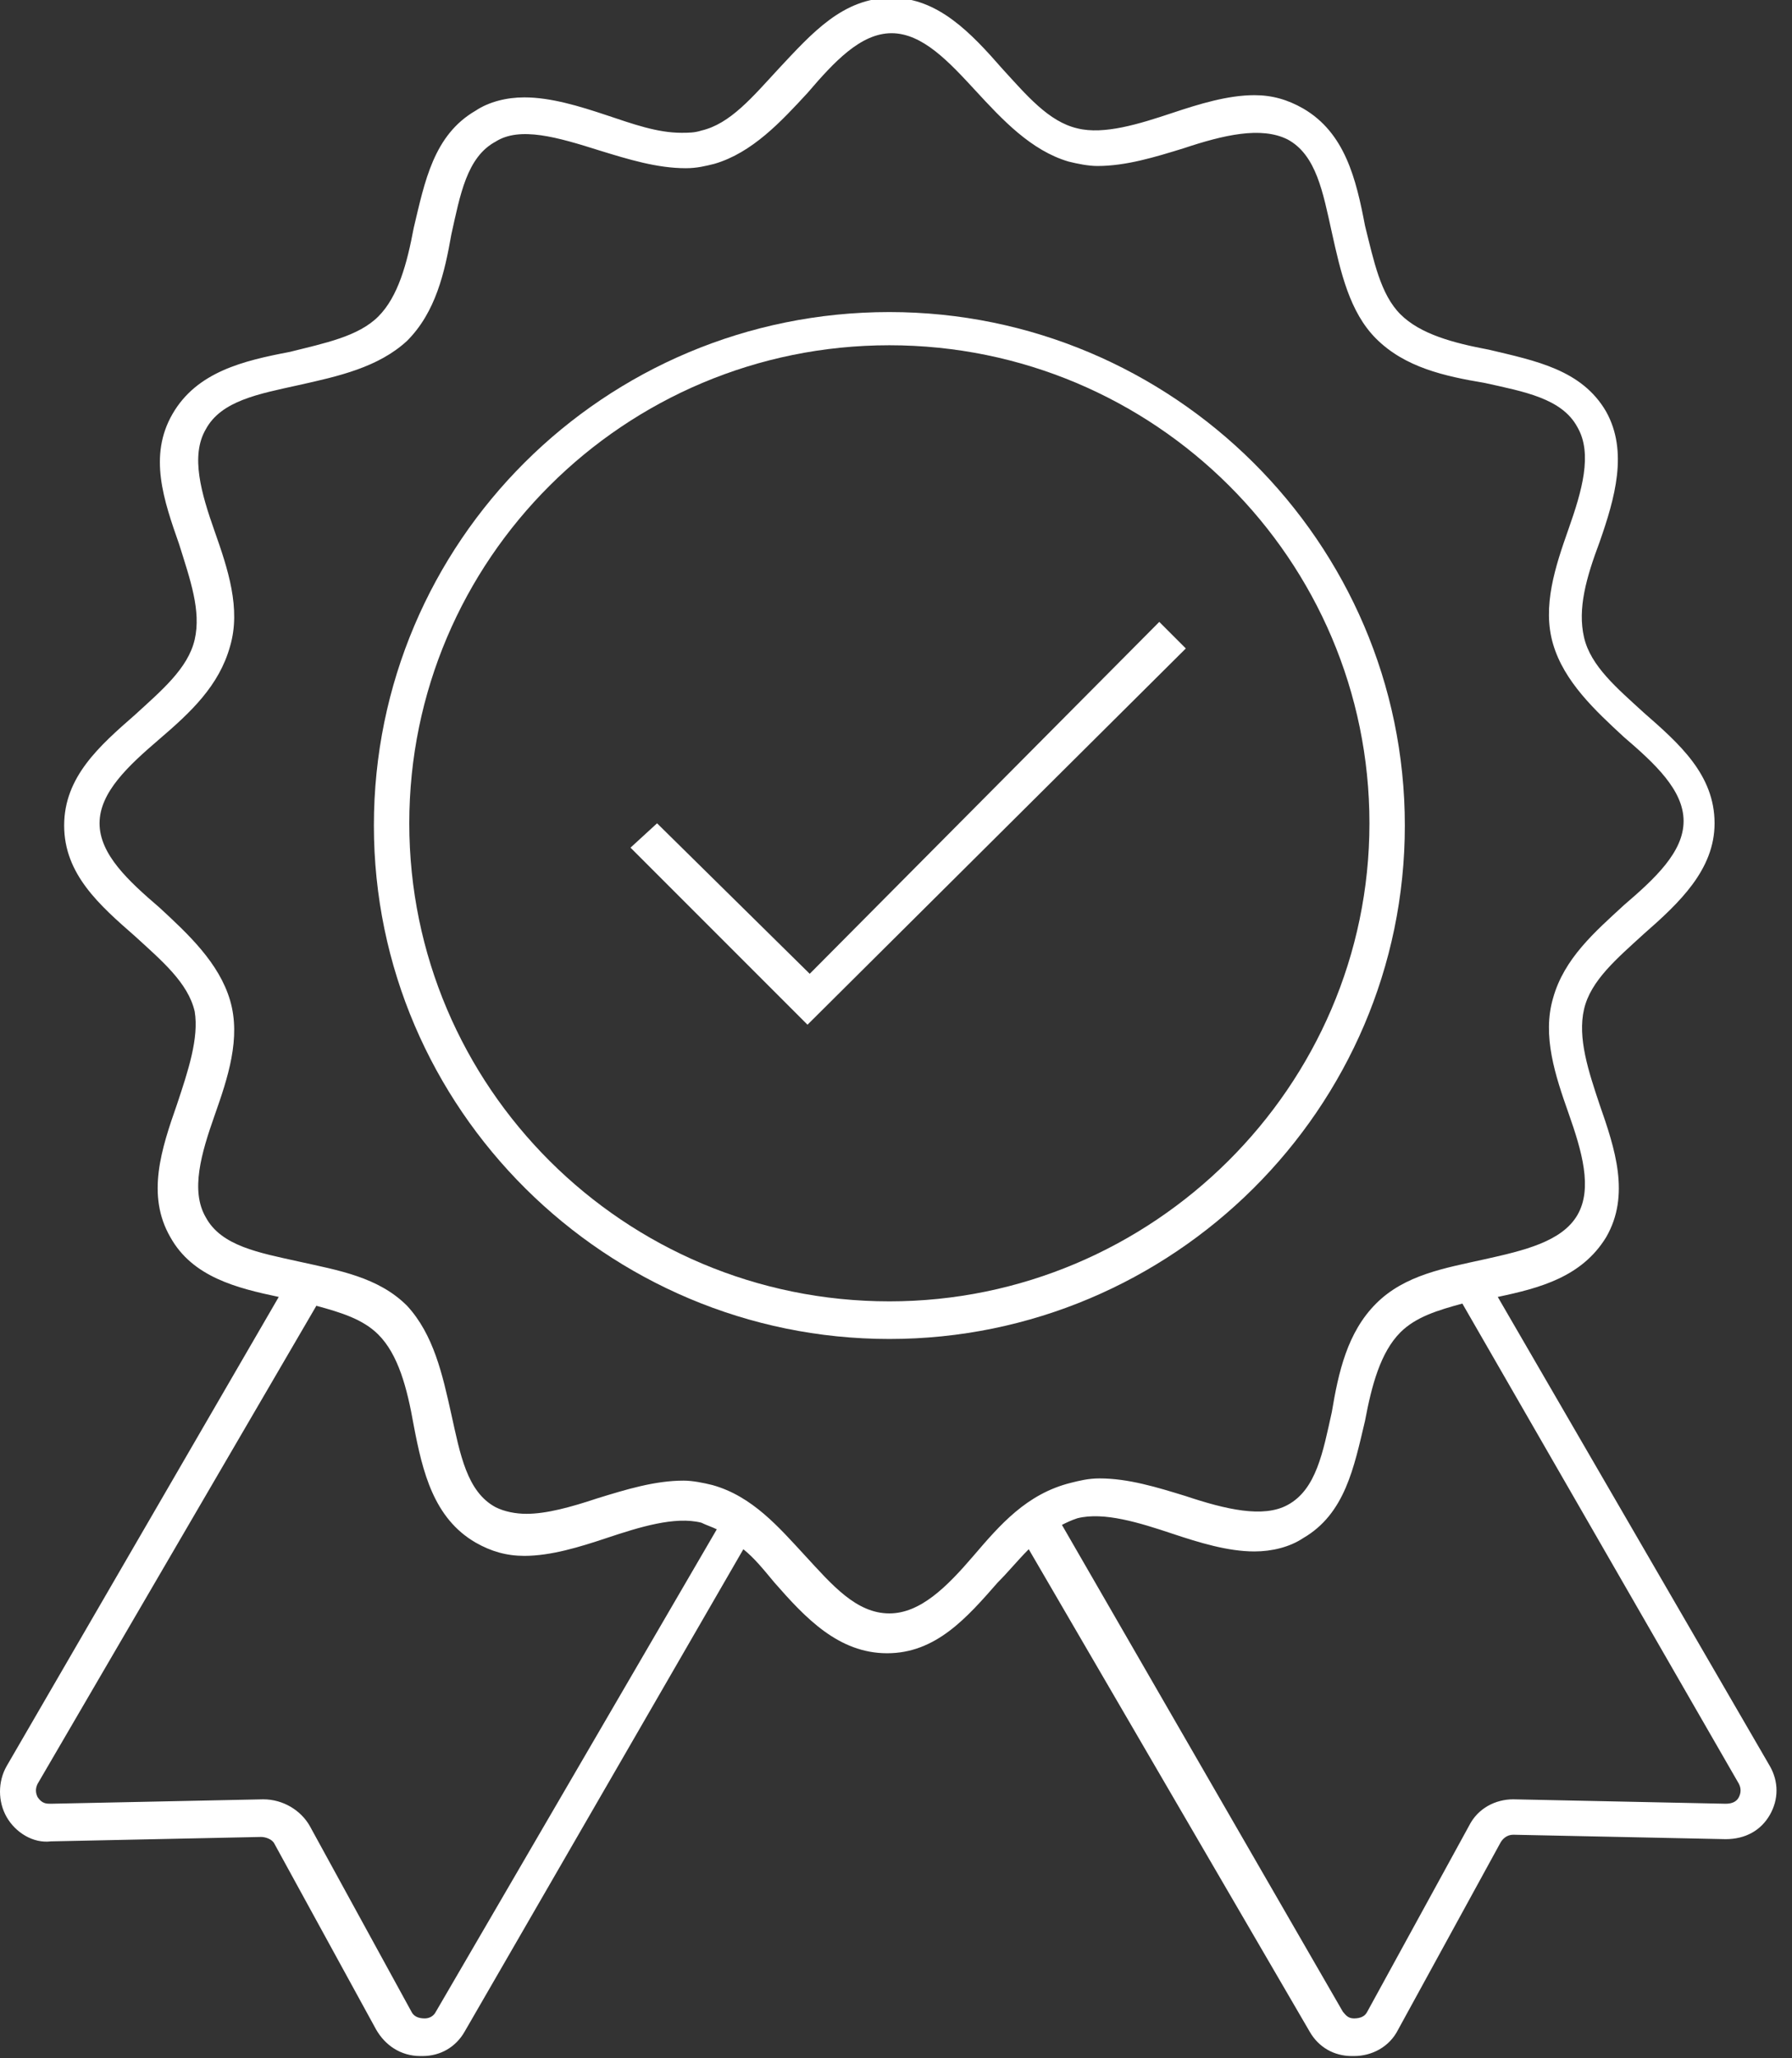 <?xml version="1.0" encoding="utf-8"?>
<!-- Generator: Adobe Illustrator 27.9.0, SVG Export Plug-In . SVG Version: 6.00 Build 0)  -->
<svg version="1.1" id="Layer_1" xmlns="http://www.w3.org/2000/svg" xmlns:xlink="http://www.w3.org/1999/xlink" x="0px" y="0px"
	 viewBox="0 0 81 93" style="enable-background:new 0 0 81 93;" xml:space="preserve">
<rect x="0" y="0" width="81" height="93" fill="#333333" stroke="none"/>
<style type="text/css">
	.st0{fill:#FFFFFF;}
</style>
<path class="st0" d="M36.6,44l-6.9-6.8l-1.2,1.1l8,8l17.1-17l-1.2-1.2L36.6,44z"/>
<path class="st0" d="M63.5,37.3c0-12.8-10.5-23.2-23.3-23.2c-12.9,0-23.3,10.4-23.3,23.2c0,12.8,10.5,23.2,23.3,23.2
	C53,60.5,63.5,50.1,63.5,37.3z M40.2,58.8c-12,0-21.7-9.7-21.7-21.6s9.7-21.6,21.7-21.6c12,0,21.7,9.7,21.7,21.6
	S52.1,58.8,40.2,58.8z"/>
<path class="st0" d="M80,79.8L67.7,58.6c1.9-0.4,3.8-0.9,4.9-2.7c1.1-1.9,0.4-4-0.3-6c-0.5-1.5-1-3-0.7-4.3c0.3-1.3,1.5-2.3,2.7-3.4
	c1.6-1.4,3.2-2.9,3.2-5c0-2.2-1.6-3.6-3.2-5c-1.2-1.1-2.4-2.1-2.7-3.4c-0.3-1.3,0.1-2.7,0.7-4.3c0.7-2,1.3-4.1,0.3-5.9
	c-1.1-1.9-3.2-2.3-5.3-2.8c-1.6-0.3-3.1-0.7-4-1.6c-0.9-0.9-1.2-2.4-1.6-4c-0.4-2.1-0.9-4.2-2.8-5.3c-0.7-0.4-1.4-0.6-2.2-0.6
	c-1.2,0-2.5,0.4-3.7,0.8c-1.5,0.5-3.1,1-4.3,0.7c-1.3-0.3-2.3-1.5-3.4-2.7c-1.4-1.6-2.9-3.2-5-3.2c-2.2,0-3.6,1.6-5.1,3.2
	C34,4.4,33,5.6,31.7,5.9C31.4,6,31.1,6,30.8,6c-1.1,0-2.2-0.4-3.4-0.8c-1.2-0.4-2.5-0.8-3.7-0.8c-0.8,0-1.6,0.2-2.2,0.6
	c-1.9,1.1-2.3,3.2-2.8,5.3c-0.3,1.6-0.7,3.1-1.6,4c-0.9,0.9-2.4,1.2-4,1.6c-2.1,0.4-4.2,0.9-5.3,2.8c-1.1,1.9-0.4,3.9,0.3,5.9
	c0.5,1.6,1,3,0.7,4.3c-0.3,1.3-1.5,2.3-2.7,3.4c-1.6,1.4-3.2,2.8-3.2,5c0,2.2,1.6,3.6,3.2,5c1.2,1.1,2.4,2.1,2.7,3.4
	C9,46.9,8.5,48.4,8,49.9c-0.7,2-1.4,4.1-0.3,6c1,1.8,3,2.3,4.9,2.7L0.3,79.8c-0.4,0.7-0.4,1.6,0,2.3c0.4,0.7,1.2,1.2,2,1.1l9.5-0.2
	c0.2,0,0.5,0.1,0.6,0.3l4.6,8.4c0.4,0.7,1.1,1.2,2,1.2h0c0,0,0.1,0,0.1,0c0.8,0,1.5-0.4,1.9-1.1l12.6-21.8c0.5,0.4,0.9,0.9,1.4,1.5
	c1.4,1.6,2.9,3.2,5.1,3.2c2.2,0,3.6-1.6,5-3.2c0.5-0.5,0.9-1,1.4-1.5l12.7,21.8c0.4,0.7,1.1,1.1,1.9,1.1c0,0,0.1,0,0.1,0
	c0.8,0,1.6-0.4,2-1.2l4.6-8.4c0.1-0.2,0.3-0.4,0.6-0.4l9.6,0.2c0.9,0,1.6-0.4,2-1.1C80.4,81.3,80.4,80.5,80,79.8z M19.7,90.9
	c-0.1,0.2-0.3,0.3-0.5,0.3c-0.3,0-0.5-0.1-0.6-0.3l-4.6-8.4c-0.4-0.7-1.2-1.2-2.1-1.2l-9.6,0.2c-0.2,0-0.4,0-0.6-0.3
	c-0.1-0.2-0.1-0.4,0-0.6l12.6-21.6c1.1,0.3,2.1,0.6,2.8,1.3c0.9,0.9,1.3,2.4,1.6,4.1c0.4,2.1,0.9,4.2,2.8,5.3
	c0.7,0.4,1.4,0.6,2.2,0.6c1.2,0,2.5-0.4,3.7-0.8c1.5-0.5,3.1-1,4.3-0.7c0.2,0.1,0.5,0.2,0.7,0.3L19.7,90.9z M44,70.3
	c-1.2,1.4-2.4,2.6-3.8,2.6c-1.5,0-2.6-1.3-3.8-2.6c-1.2-1.3-2.4-2.7-4.2-3.2c-0.4-0.1-0.9-0.2-1.3-0.2c-1.3,0-2.6,0.4-3.9,0.8
	c-1.2,0.4-2.3,0.7-3.2,0.7c-0.5,0-1-0.1-1.4-0.3c-1.3-0.7-1.6-2.4-2-4.2c-0.4-1.8-0.8-3.6-2-4.9c-1.3-1.3-3.1-1.6-4.9-2
	c-1.8-0.4-3.5-0.7-4.2-2c-0.7-1.2-0.2-2.9,0.4-4.6c0.6-1.7,1.2-3.5,0.7-5.2c-0.5-1.7-1.9-3-3.2-4.2c-1.4-1.2-2.7-2.4-2.7-3.8
	c0-1.4,1.3-2.6,2.7-3.8c1.4-1.2,2.7-2.4,3.2-4.2c0.5-1.7-0.1-3.5-0.7-5.2c-0.6-1.7-1.1-3.4-0.4-4.6c0.7-1.3,2.4-1.6,4.2-2
	c1.8-0.4,3.6-0.8,4.9-2c1.3-1.3,1.7-3.1,2-4.8c0.4-1.8,0.7-3.5,2-4.2c1.1-0.7,2.8-0.2,4.7,0.4c1.3,0.4,2.6,0.8,3.9,0.8
	c0.5,0,0.9-0.1,1.3-0.2c1.7-0.5,3-1.9,4.2-3.2c1.2-1.4,2.4-2.7,3.8-2.7c1.4,0,2.6,1.3,3.8,2.6c1.2,1.3,2.5,2.7,4.2,3.2
	c0.4,0.1,0.9,0.2,1.3,0.2c1.3,0,2.6-0.4,3.9-0.8c1.8-0.6,3.5-1,4.7-0.4c1.3,0.7,1.6,2.4,2,4.2c0.4,1.8,0.8,3.6,2,4.8
	c1.3,1.3,3.1,1.7,4.9,2c1.8,0.4,3.5,0.7,4.2,2c0.7,1.2,0.2,2.9-0.4,4.6c-0.6,1.7-1.2,3.5-0.7,5.2c0.5,1.7,1.9,3,3.2,4.2
	c1.4,1.2,2.7,2.4,2.7,3.8c0,1.4-1.3,2.6-2.7,3.8c-1.3,1.2-2.7,2.4-3.2,4.2c-0.5,1.7,0.1,3.5,0.7,5.2c0.6,1.7,1.1,3.4,0.4,4.6
	c-0.7,1.2-2.4,1.6-4.2,2c-1.8,0.4-3.6,0.7-4.9,2c-1.3,1.3-1.7,3.1-2,4.9c-0.4,1.8-0.7,3.5-2,4.2c-1.1,0.6-2.8,0.2-4.6-0.4
	c-1.3-0.4-2.6-0.8-3.9-0.8c-0.5,0-0.9,0.1-1.3,0.2C46.4,67.5,45.2,68.9,44,70.3z M78.6,81.2c-0.1,0.2-0.3,0.3-0.6,0.3l-9.6-0.2
	c-0.8,0-1.6,0.4-2,1.2l-4.6,8.4c-0.1,0.2-0.3,0.3-0.6,0.3c-0.3,0-0.4-0.2-0.5-0.3l-12.7-22c0.2-0.1,0.4-0.2,0.7-0.3
	c1.2-0.3,2.8,0.2,4.3,0.7c1.2,0.4,2.5,0.8,3.7,0.8c0.8,0,1.6-0.2,2.2-0.6c1.9-1.1,2.3-3.2,2.8-5.3c0.3-1.6,0.7-3.1,1.6-4
	c0.7-0.7,1.7-1,2.8-1.3l12.5,21.7C78.7,80.8,78.7,81,78.6,81.2z"/>
</svg>
